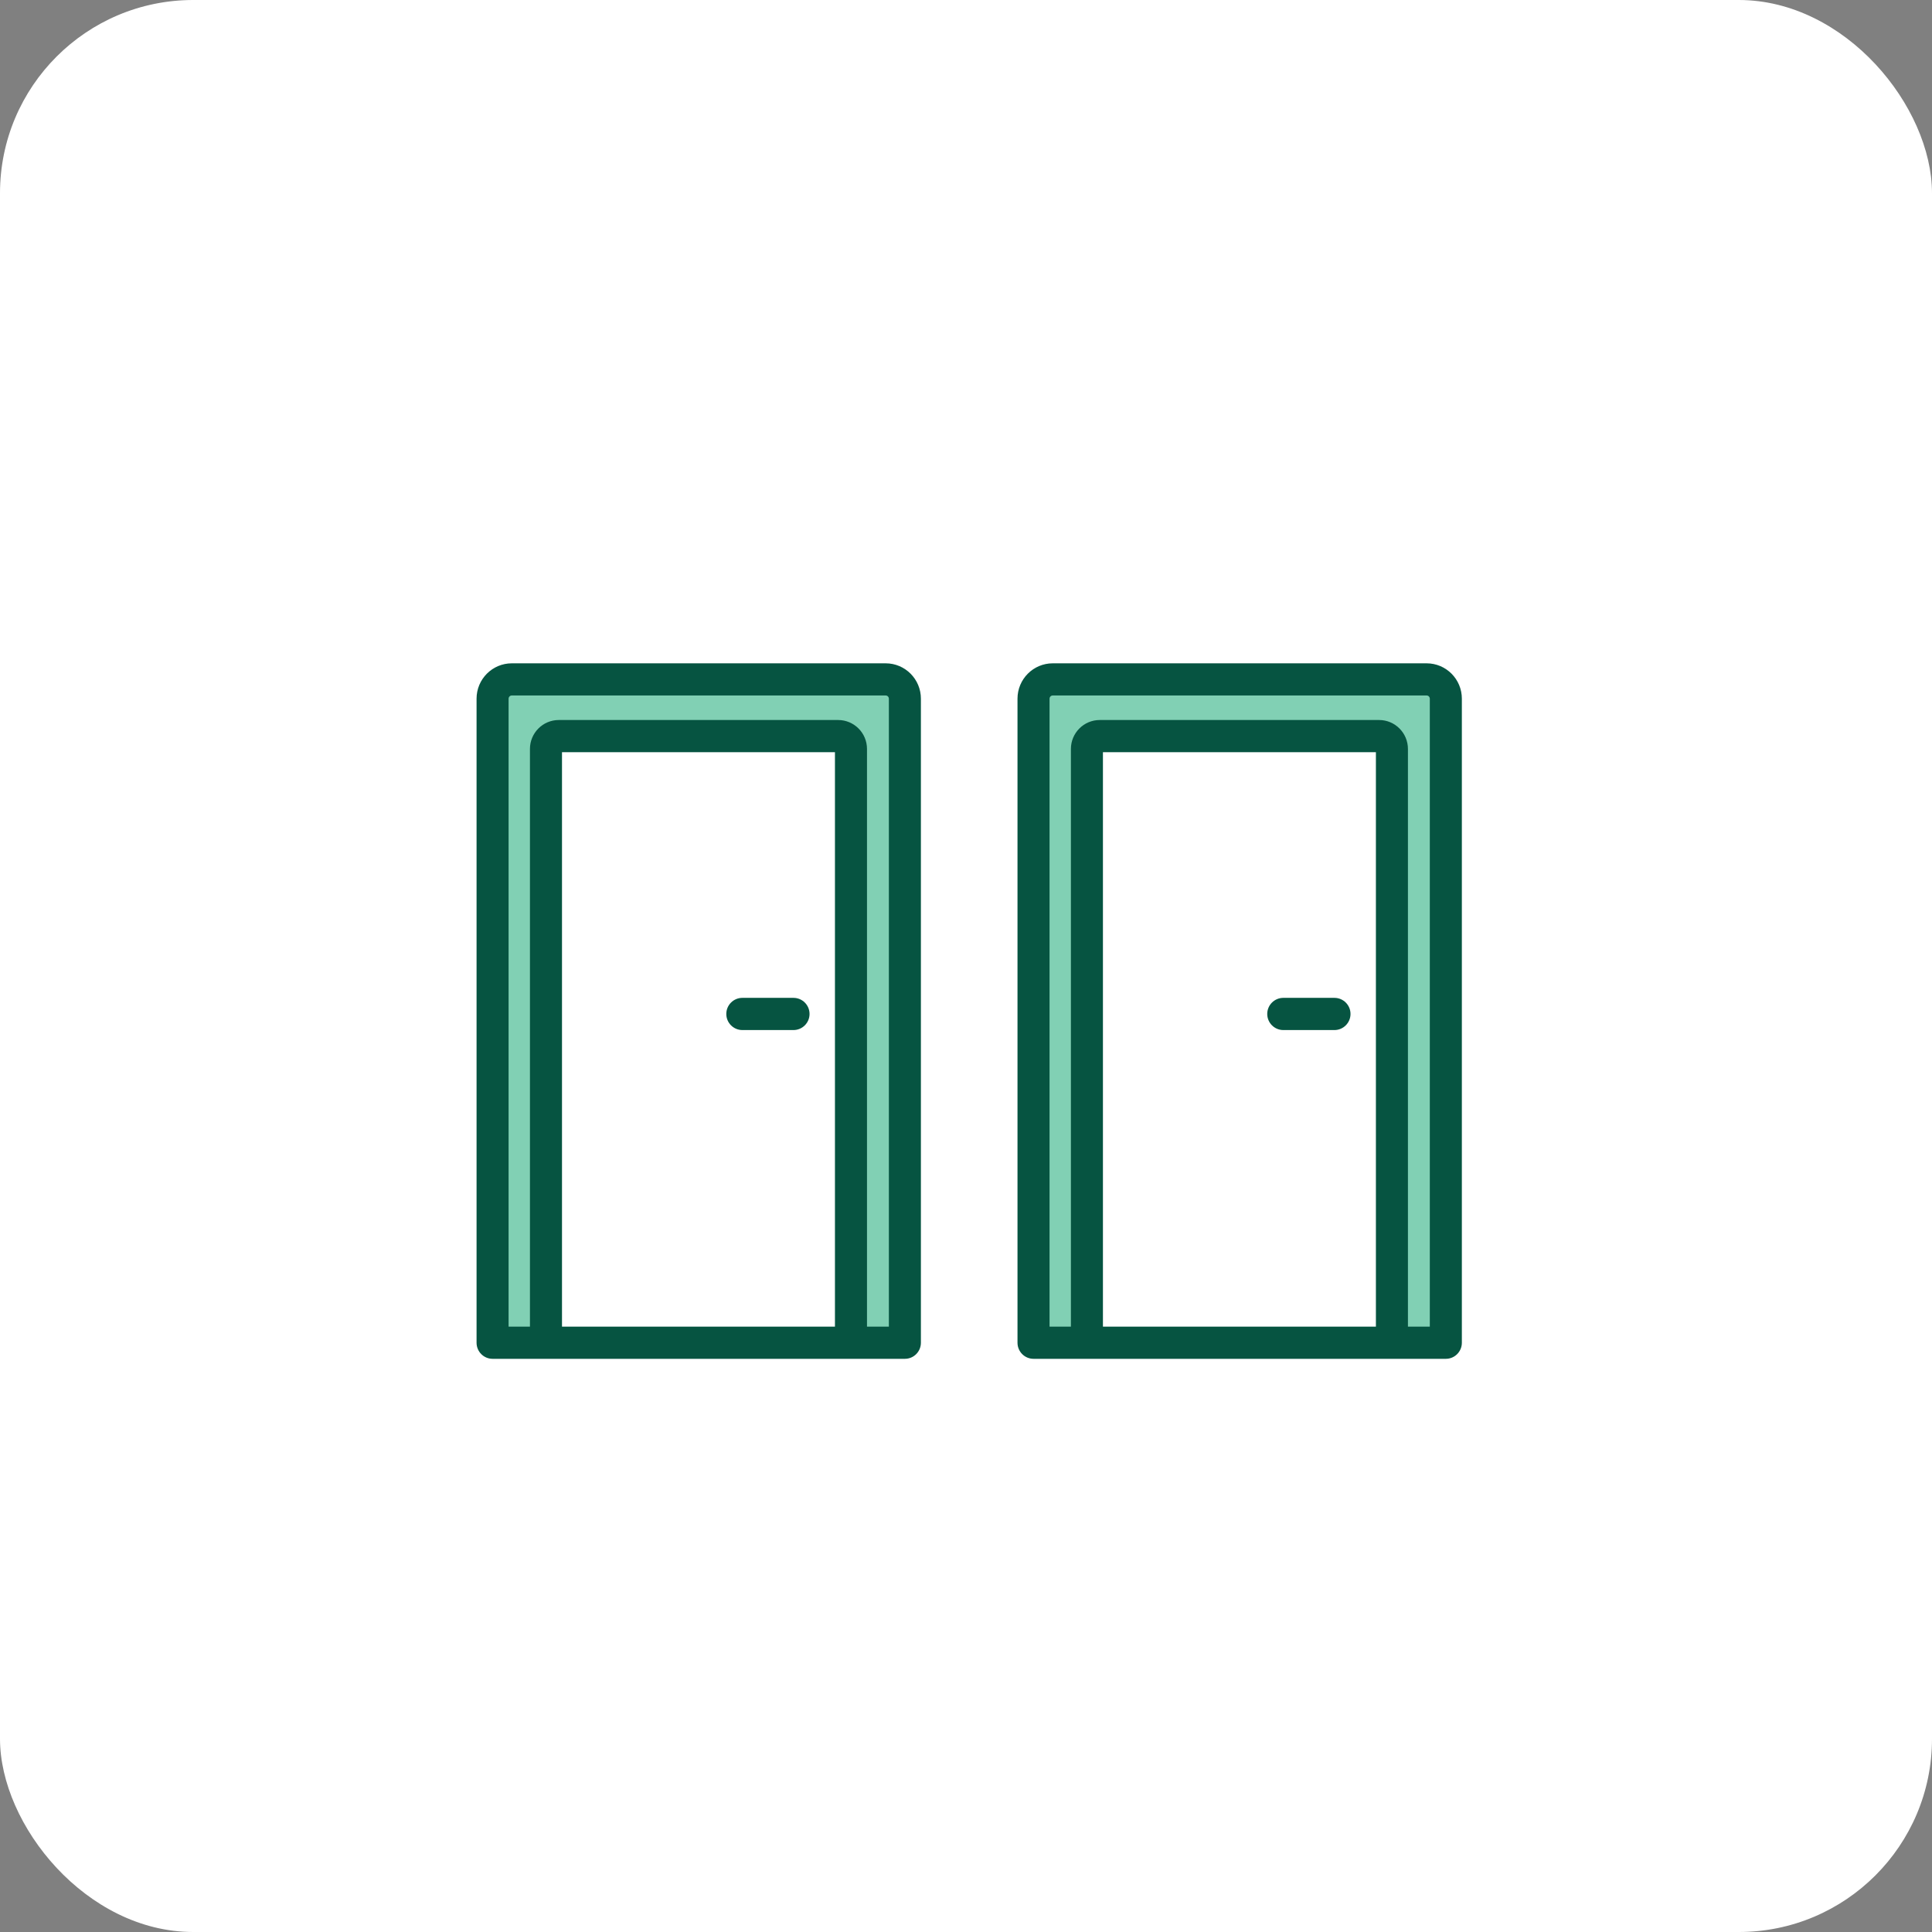 <?xml version="1.0"?>
<svg xmlns="http://www.w3.org/2000/svg" width="90" height="90" viewBox="0 0 90 90" fill="none">
<rect x="0" y="0" width="90" height="90" fill="#808080" stroke="none"/>
<rect width="90" height="90" rx="9" fill="white"/>
<path d="M23.1 32.4C23.1 31.903 23.503 31.5 24 31.5H41.502C41.999 31.5 42.401 31.903 42.401 32.4V62.435H23.1L23.1 32.4Z" fill="#81D0B4"/>
<path d="M25.6 34.744C25.6 34.412 25.868 34.144 26.2 34.144H39.277C39.609 34.144 39.877 34.412 39.877 34.744V62.435H25.6V34.744Z" fill="white"/>
<path fill-rule="evenodd" clip-rule="evenodd" d="M23.842 30.9C22.935 30.9 22.2 31.638 22.2 32.548V62.55C22.2 62.964 22.534 63.299 22.946 63.299H42.153C42.565 63.299 42.899 62.964 42.899 62.55V32.548C42.899 31.638 42.164 30.9 41.258 30.9H23.842ZM23.692 32.548C23.692 32.465 23.759 32.398 23.842 32.398H41.258C41.34 32.398 41.407 32.465 41.407 32.548V61.801H40.388V34.889C40.388 34.145 39.786 33.541 39.044 33.541H26.03C25.288 33.541 24.687 34.145 24.687 34.889V61.801H23.692V32.548ZM26.18 61.801V35.039H38.895V61.801H26.18Z" fill="#065441"/>
<path fill-rule="evenodd" clip-rule="evenodd" d="M33.834 47.234C33.834 46.82 34.169 46.484 34.584 46.484H36.962C37.376 46.484 37.712 46.82 37.712 47.234C37.712 47.648 37.376 47.984 36.962 47.984H34.584C34.169 47.984 33.834 47.648 33.834 47.234Z" fill="#065441"/>
<path d="M48.3 32.4C48.3 31.903 48.703 31.5 49.2 31.5H66.701C67.198 31.5 67.601 31.903 67.601 32.4V62.435H48.3L48.3 32.4Z" fill="#81D0B4"/>
<path d="M50.799 34.744C50.799 34.412 51.068 34.144 51.399 34.144H64.477C64.808 34.144 65.077 34.412 65.077 34.744V62.435H50.799V34.744Z" fill="white"/>
<path fill-rule="evenodd" clip-rule="evenodd" d="M49.041 30.9C48.135 30.9 47.399 31.638 47.399 32.548V62.55C47.399 62.964 47.734 63.299 48.146 63.299H67.353C67.765 63.299 68.099 62.964 68.099 62.55V32.548C68.099 31.638 67.364 30.9 66.457 30.9H49.041ZM48.892 32.548C48.892 32.465 48.959 32.398 49.041 32.398H66.457C66.54 32.398 66.606 32.465 66.606 32.548V61.801H65.587V34.889C65.587 34.145 64.986 33.541 64.244 33.541H51.23C50.488 33.541 49.887 34.145 49.887 34.889V61.801H48.892V32.548ZM51.379 61.801V35.039H64.095V61.801H51.379Z" fill="#065441"/>
<path fill-rule="evenodd" clip-rule="evenodd" d="M59.033 47.234C59.033 46.82 59.369 46.484 59.783 46.484H62.162C62.576 46.484 62.912 46.82 62.912 47.234C62.912 47.648 62.576 47.984 62.162 47.984H59.783C59.369 47.984 59.033 47.648 59.033 47.234Z" fill="#065441"/>
</svg>
